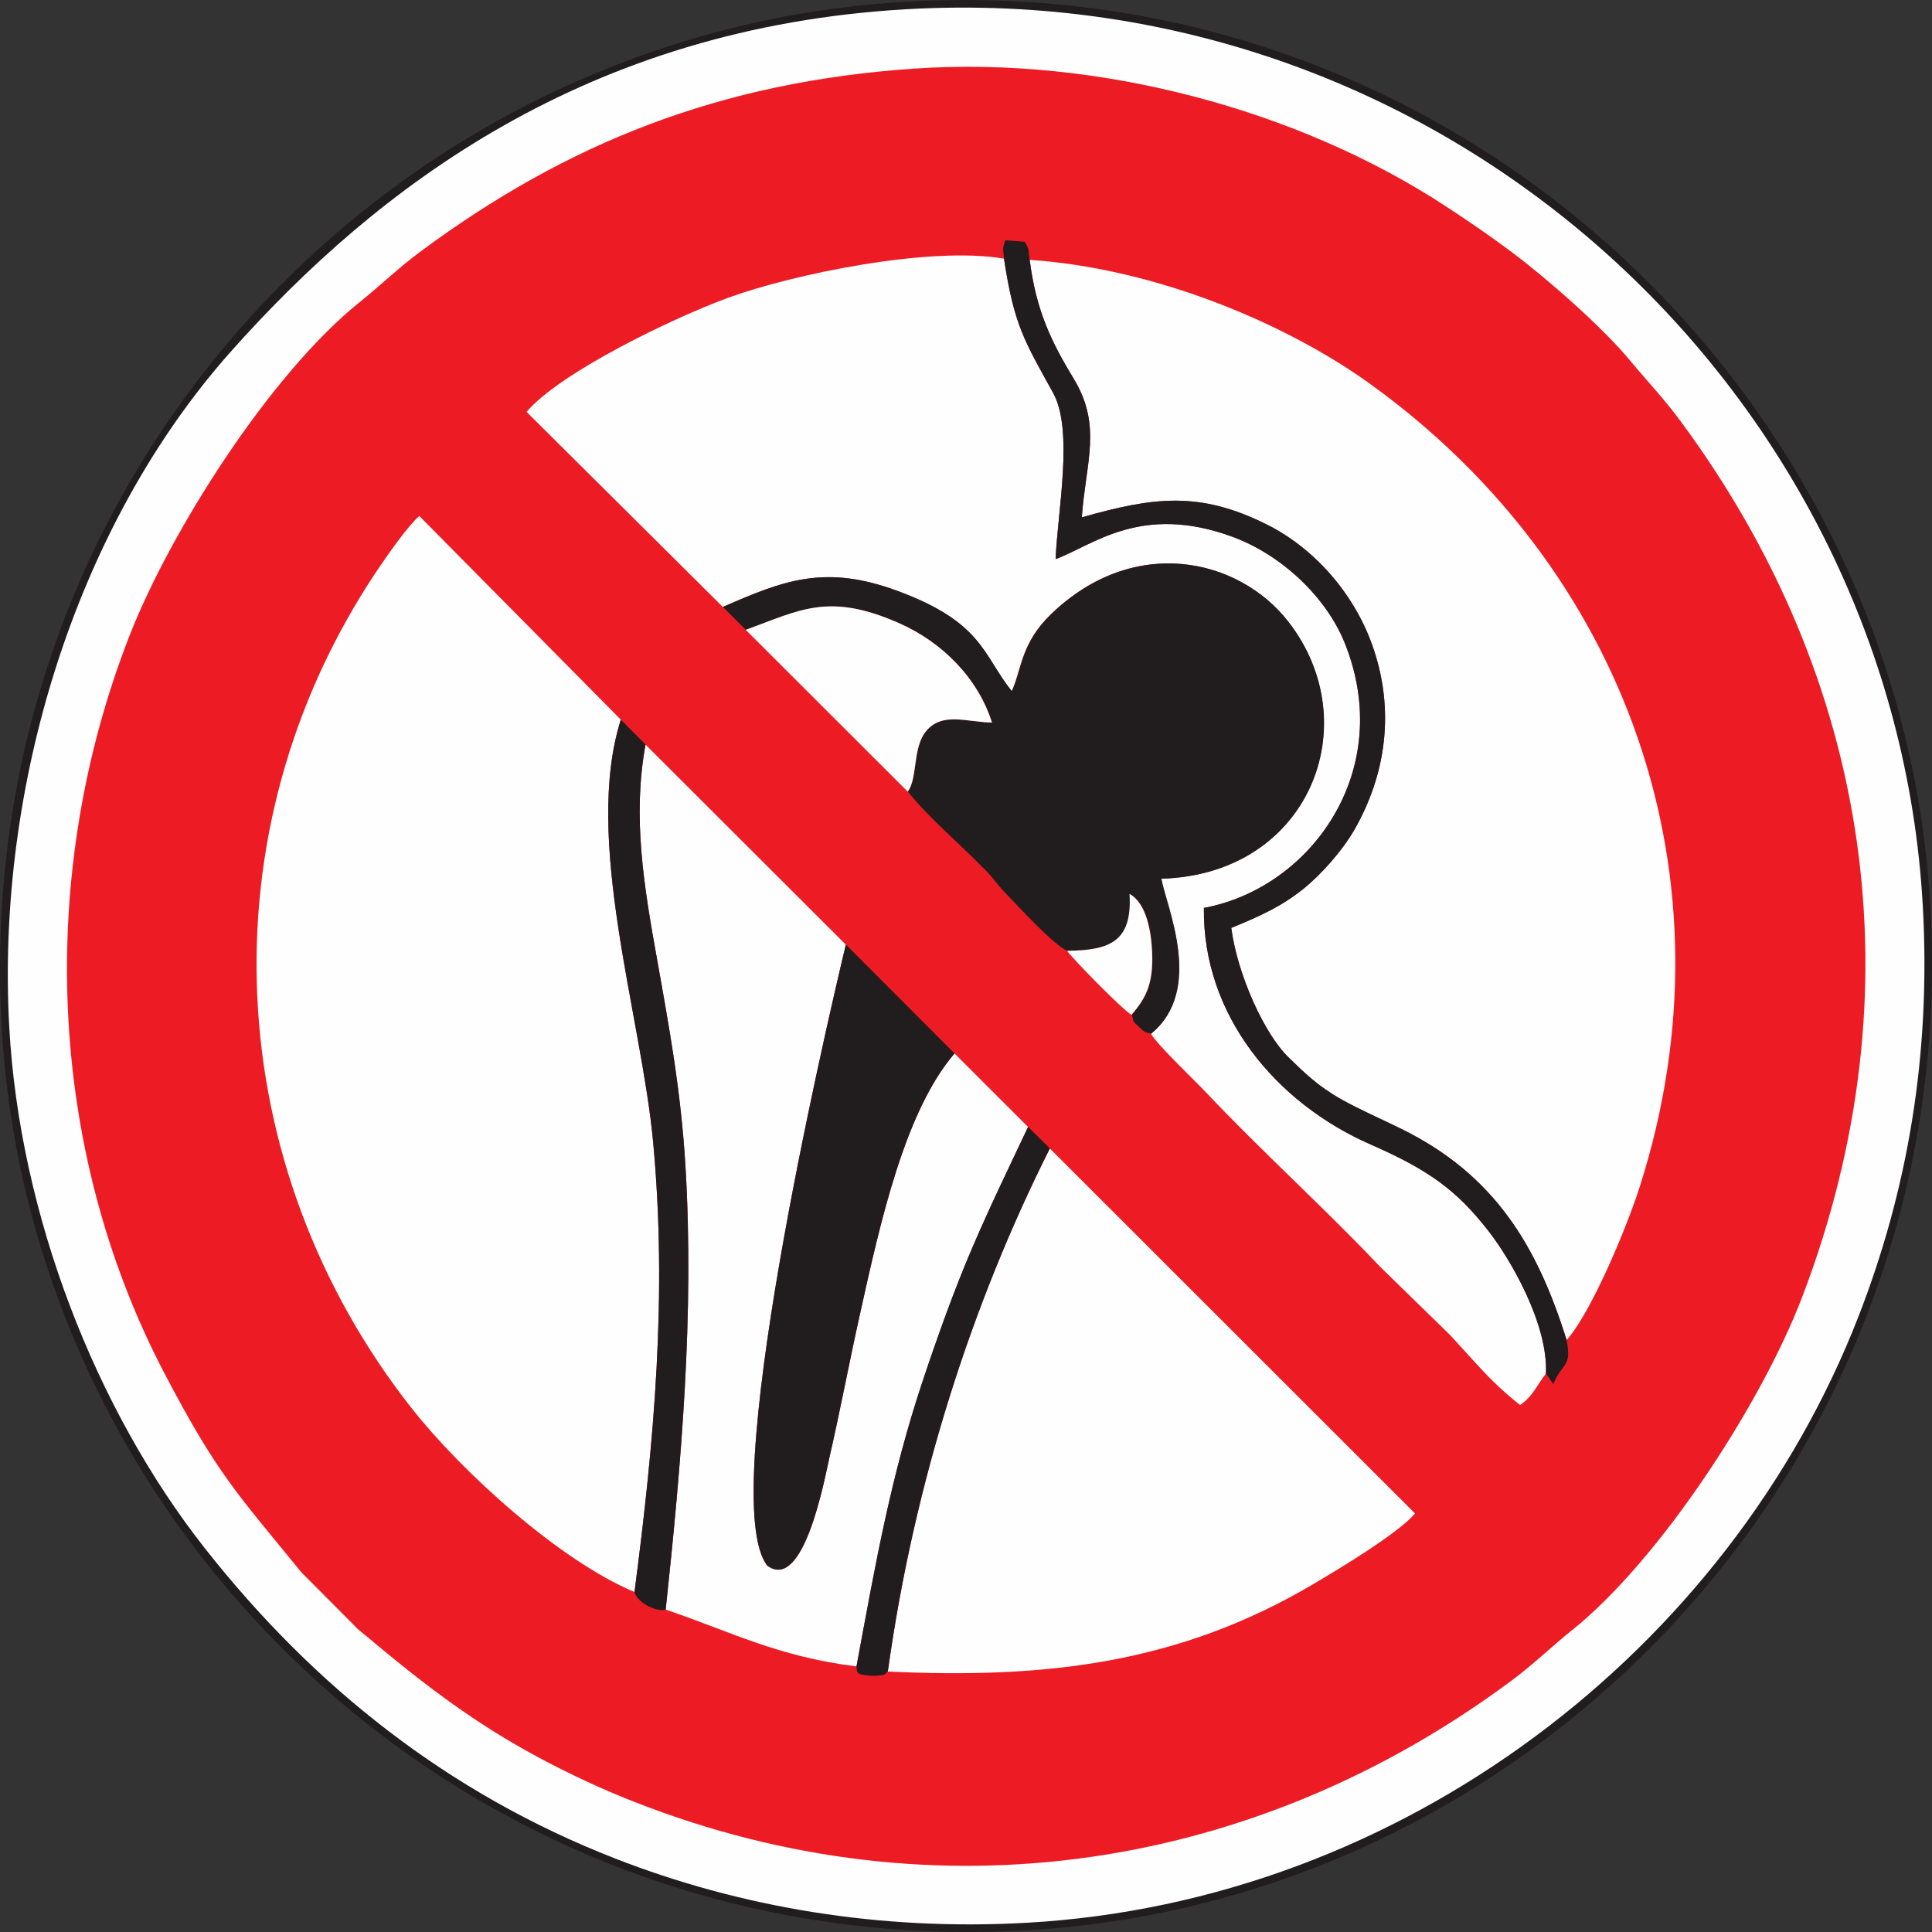 <?xml version="1.0" encoding="UTF-8"?>
<!DOCTYPE svg PUBLIC "-//W3C//DTD SVG 1.1//EN" "http://www.w3.org/Graphics/SVG/1.1/DTD/svg11.dtd">
<!-- Creator: Corel DESIGNER 2018 (64 Bit) -->
<svg xmlns="http://www.w3.org/2000/svg" xml:space="preserve" width="11.856mm" height="11.856mm" version="1.1" style="shape-rendering:geometricPrecision; text-rendering:geometricPrecision; image-rendering:optimizeQuality; fill-rule:evenodd; clip-rule:evenodd"
viewBox="0 0 295.36 295.36"
 xmlns:xlink="http://www.w3.org/1999/xlink">
 <rect x="0" y="0" width="295.36" height="295.36" fill="#333333" stroke="none"/>
 <defs>
  <style type="text/css">
   <![CDATA[
    .fil0 {fill:#211D1F}
    .fil2 {fill:#ED1C24}
    .fil1 {fill:#FEFEFE}
   ]]>
  </style>
 </defs>
 <g id="Ebene_x0020_1">
  <path class="fil0" d="M136.18 0.42c-77.88,5.71 -141.93,73.92 -135.77,158.94 5.63,77.69 74.23,141.81 158.96,135.58 77.68,-5.71 141.84,-74.15 135.57,-158.95 -5.74,-77.52 -73.96,-141.79 -158.76,-135.57z"/>
  <path class="fil1" d="M138.61 1.41c-48.88,2.79 -80.94,27.18 -103.31,52.33 -23.76,26.72 -35.9,66.45 -33.89,103.2 1.57,28.78 13.23,58.55 29.88,79.72 16.71,21.24 37.27,37.51 62.69,47.44 19.15,7.48 40.43,11.11 62.96,9.85 57.61,-3.23 107.37,-41.86 127.14,-92.59 7.57,-19.41 11.14,-40.14 9.87,-62.89 -4.33,-77.73 -72.11,-141.8 -155.34,-137.06z"/>
  <path class="fil2" d="M139.87 10.48c-29.81,2.01 -53.24,11.42 -75.54,27.94 -3.48,2.58 -6.12,5.18 -9.25,7.69 -13.88,11.1 -29.1,35.29 -35.24,50.97 -14.22,36.32 -12.79,78.28 5.29,112.85 8.16,15.6 11.18,18.43 20.92,30.42l8.7 8.74c6.26,5.2 11.72,9.8 19.53,14.85 6.6,4.26 14.78,8.43 22.81,11.57 46.14,18.08 94.92,10.45 133.96,-18.56 3.49,-2.59 6.1,-5.19 9.24,-7.7 13.49,-10.78 29.03,-34.74 35.23,-50.98 17.86,-46.76 10.56,-94.47 -18.61,-133.9 -2.6,-3.52 -5.06,-6.06 -7.7,-9.24 -4.19,-5.07 -12.51,-12.38 -17.93,-16.46 -3.45,-2.59 -6.46,-4.65 -10.29,-7.16 -22.56,-14.77 -53.03,-22.92 -81.12,-21.03z"/>
  <path class="fil1" d="M97 243.38c3.01,-23.02 5.04,-45.29 2.85,-68.78 -1.81,-19.38 -10.73,-46.35 -4.94,-64.58l-30.81 -31.14c-1.86,1.64 -5.01,6.19 -6.58,8.53 -26.53,39.72 -23.8,90.85 5.5,127.99 7.6,9.63 22.53,23.2 33.98,27.98z"/>
  <path class="fil1" d="M239.5 204.86c3.69,-4.1 9.09,-16.9 11.18,-23.43 15.14,-47.36 -2.2,-94.7 -41.33,-122.82 -12.52,-9 -32.45,-17.58 -51.94,-18.88 0.99,7.8 3.34,12.56 6.76,18.22 4.34,7.17 1.8,12.76 1.21,21.14 10.93,-3.1 17.98,-4.07 28.33,1.12 7.2,3.61 13.22,10.45 16.05,18.35 3.6,10.04 2.07,19.96 -2.7,28.27 -1.89,3.3 -5.22,7 -7.85,9.09 -3.26,2.6 -6.33,4.03 -10.98,5.94 0.93,7.08 5.04,16.2 8.76,19.79 2.47,2.39 4.41,4.35 8.04,6.4 2.89,1.63 6.34,3.11 9.34,4.6 14.16,7.02 20.64,17.86 25.12,32.2z"/>
  <path class="fil1" d="M110.51 92.78c9.31,-4.07 15.6,-6.55 26.72,-2.43 12.96,4.81 12.98,9.73 17.43,15.32 1.54,-3.33 1.37,-7.31 6.01,-11.78 12.7,-12.24 28.68,-8.55 36.22,1.09 12.25,15.66 3.27,38.74 -19.37,39.35 0.75,4.26 6.63,16.98 -1.56,23.7 0.74,1.49 6.68,7.12 8.56,9.12 8.09,8.6 18.09,17.64 26.39,26.43l10.84 10.58c1.12,1.2 2.17,2.4 3.32,3.65 2.1,2.3 4.12,4.47 7.32,6.99 2.01,-1.41 2.48,-2.93 3.95,-4.81 0.35,-7.48 -5.33,-17.4 -8.92,-21.97 -4.69,-5.96 -8.88,-9.12 -17.85,-13.04 -14.58,-6.37 -25.74,-19.86 -25.52,-36.18 16.43,-3.06 29.38,-21.09 21.51,-40.55 -2.8,-6.93 -9.6,-13.43 -17.18,-16.2 -13.95,-5.11 -21.24,1.29 -27,3.43 0.28,-7.18 2.79,-19.67 -0.37,-25.39 -4.32,-7.86 -5.97,-10.24 -7.52,-20.54 -11.24,-1.98 -32.33,2.37 -42.19,5.98 -8.29,3.03 -25.59,11.33 -30.8,17.44l30 29.81z"/>
  <path class="fil1" d="M135.73 255.54c24,1.13 44.45,-1.17 65.08,-13.39 3.84,-2.27 12.9,-7.7 15.52,-10.77l-55.83 -55.8c-11.8,23.47 -20.74,50.87 -24.77,79.96z"/>
  <path class="fil1" d="M101.76 246.07c9.92,3.35 17.09,7.19 29.18,8.69 2.94,-15.88 5.25,-29.07 10.19,-43.84 2.27,-6.79 4.73,-13.63 7.44,-19.99 2.82,-6.6 5.79,-12.66 8.6,-18.64l-11.24 -11.23c-7.61,8.87 -11.33,25.76 -14.43,39.71 -1.65,7.41 -3.05,14.88 -4.73,22.2 -0.69,3.02 -3.87,20.47 -9.46,16.4 -7.87,-9.89 8.69,-81.07 12,-94.95l-30.62 -30.58c-2.05,11.11 -0.21,21.83 1.76,32.83 1.91,10.66 3.65,20.27 4.33,31.44 1.38,22.7 -0.62,45.59 -3.01,67.98z"/>
  <path class="fil0" d="M110.51 92.78l3.51 3.51c8.28,-3 12.63,-5.76 23.34,-1.07 6.82,2.98 12.2,8.57 14.31,15.24 -3.87,-0.06 -7.54,-1.66 -10.03,1.26 -2.16,2.51 -1.3,7.21 -2.85,9.3 3.19,4.01 8.27,8.29 11.98,12.12 1.02,1.05 1.76,2.16 2.77,3.21 2.28,2.37 7.59,8.18 9.63,9.01 6.65,-0.06 9.96,-1.46 9.54,-8.69 2.58,1.4 3.33,5.77 3.45,9 0.18,4.8 -0.96,6.91 -3.15,9.47 0.45,1.26 -0.07,0.73 1.2,1.94 0.79,0.75 0.71,0.67 1.78,0.95 8.18,-6.72 2.31,-19.43 1.56,-23.7 22.64,-0.62 31.63,-23.7 19.37,-39.35 -7.55,-9.64 -23.52,-13.33 -36.22,-1.09 -4.64,4.47 -4.47,8.45 -6.01,11.78 -4.45,-5.59 -4.46,-10.52 -17.43,-15.32 -11.12,-4.12 -17.41,-1.64 -26.72,2.43z"/>
  <path class="fil0" d="M145.93 161.05l-16.62 -16.65c-3.31,13.88 -19.86,85.07 -12,94.95 5.59,4.07 8.77,-13.38 9.46,-16.4 1.68,-7.32 3.08,-14.79 4.73,-22.2 3.1,-13.95 6.82,-30.84 14.43,-39.71z"/>
  <path class="fil0" d="M153.49 39.55c1.55,10.3 3.2,12.68 7.52,20.54 3.15,5.72 0.65,18.21 0.37,25.39 5.76,-2.14 13.05,-8.54 27,-3.43 7.57,2.77 14.38,9.27 17.18,16.2 7.86,19.46 -5.08,37.49 -21.51,40.55 -0.22,16.32 10.94,29.81 25.52,36.18 8.97,3.92 13.16,7.08 17.85,13.04 3.59,4.56 9.27,14.48 8.92,21.97l1.12 1.61c1.38,-3.35 2.87,-2.5 2.04,-6.75 -4.48,-14.34 -10.96,-25.18 -25.12,-32.2 -3,-1.49 -6.45,-2.97 -9.34,-4.6 -3.63,-2.05 -5.57,-4.01 -8.04,-6.4 -3.72,-3.59 -7.84,-12.71 -8.76,-19.79 4.65,-1.91 7.72,-3.34 10.98,-5.94 2.63,-2.1 5.96,-5.79 7.85,-9.09 4.76,-8.31 6.3,-18.23 2.7,-28.27 -2.83,-7.9 -8.85,-14.74 -16.05,-18.35 -10.35,-5.19 -17.4,-4.22 -28.33,-1.12 0.59,-8.38 3.13,-13.97 -1.21,-21.14 -3.43,-5.66 -5.77,-10.41 -6.76,-18.22 -0.28,-1.74 0.04,-1.42 -0.75,-2.77l-2.99 -0.22c-0.48,1.5 -0.33,1.16 -0.17,2.81z"/>
  <path class="fil0" d="M97 243.38c0.44,1.72 3.48,3.12 4.77,2.69 2.39,-22.39 4.4,-45.27 3.01,-67.98 -0.68,-11.18 -2.42,-20.78 -4.33,-31.44 -1.97,-11 -3.81,-21.71 -1.76,-32.83l-3.78 -3.8c-5.79,18.23 3.13,45.2 4.94,64.58 2.19,23.49 0.15,45.76 -2.85,68.78z"/>
  <path class="fil1" d="M114.01 96.29l24.76 24.73c1.56,-2.09 0.7,-6.78 2.85,-9.3 2.5,-2.91 6.17,-1.32 10.03,-1.26 -2.11,-6.67 -7.49,-12.26 -14.31,-15.24 -10.71,-4.69 -15.06,-1.94 -23.34,1.07z"/>
  <path class="fil0" d="M130.94 254.76c0.01,1.37 0.51,1.2 2.07,1.42 0.16,0.02 1.08,0.02 1.24,-0.01 1.32,-0.23 0.59,0.1 1.48,-0.64 4.03,-29.08 12.97,-56.48 24.77,-79.96l-3.33 -3.3c-2.81,5.98 -5.78,12.04 -8.6,18.64 -2.72,6.37 -5.17,13.2 -7.44,19.99 -4.94,14.77 -7.25,27.96 -10.19,43.84z"/>
  <path class="fil1" d="M163.15 145.36c0.41,0.78 8.54,9.11 9.83,9.78 2.19,-2.56 3.33,-4.67 3.15,-9.47 -0.12,-3.23 -0.87,-7.6 -3.45,-9 0.43,7.22 -2.89,8.62 -9.54,8.69z"/>
 </g>
</svg>
